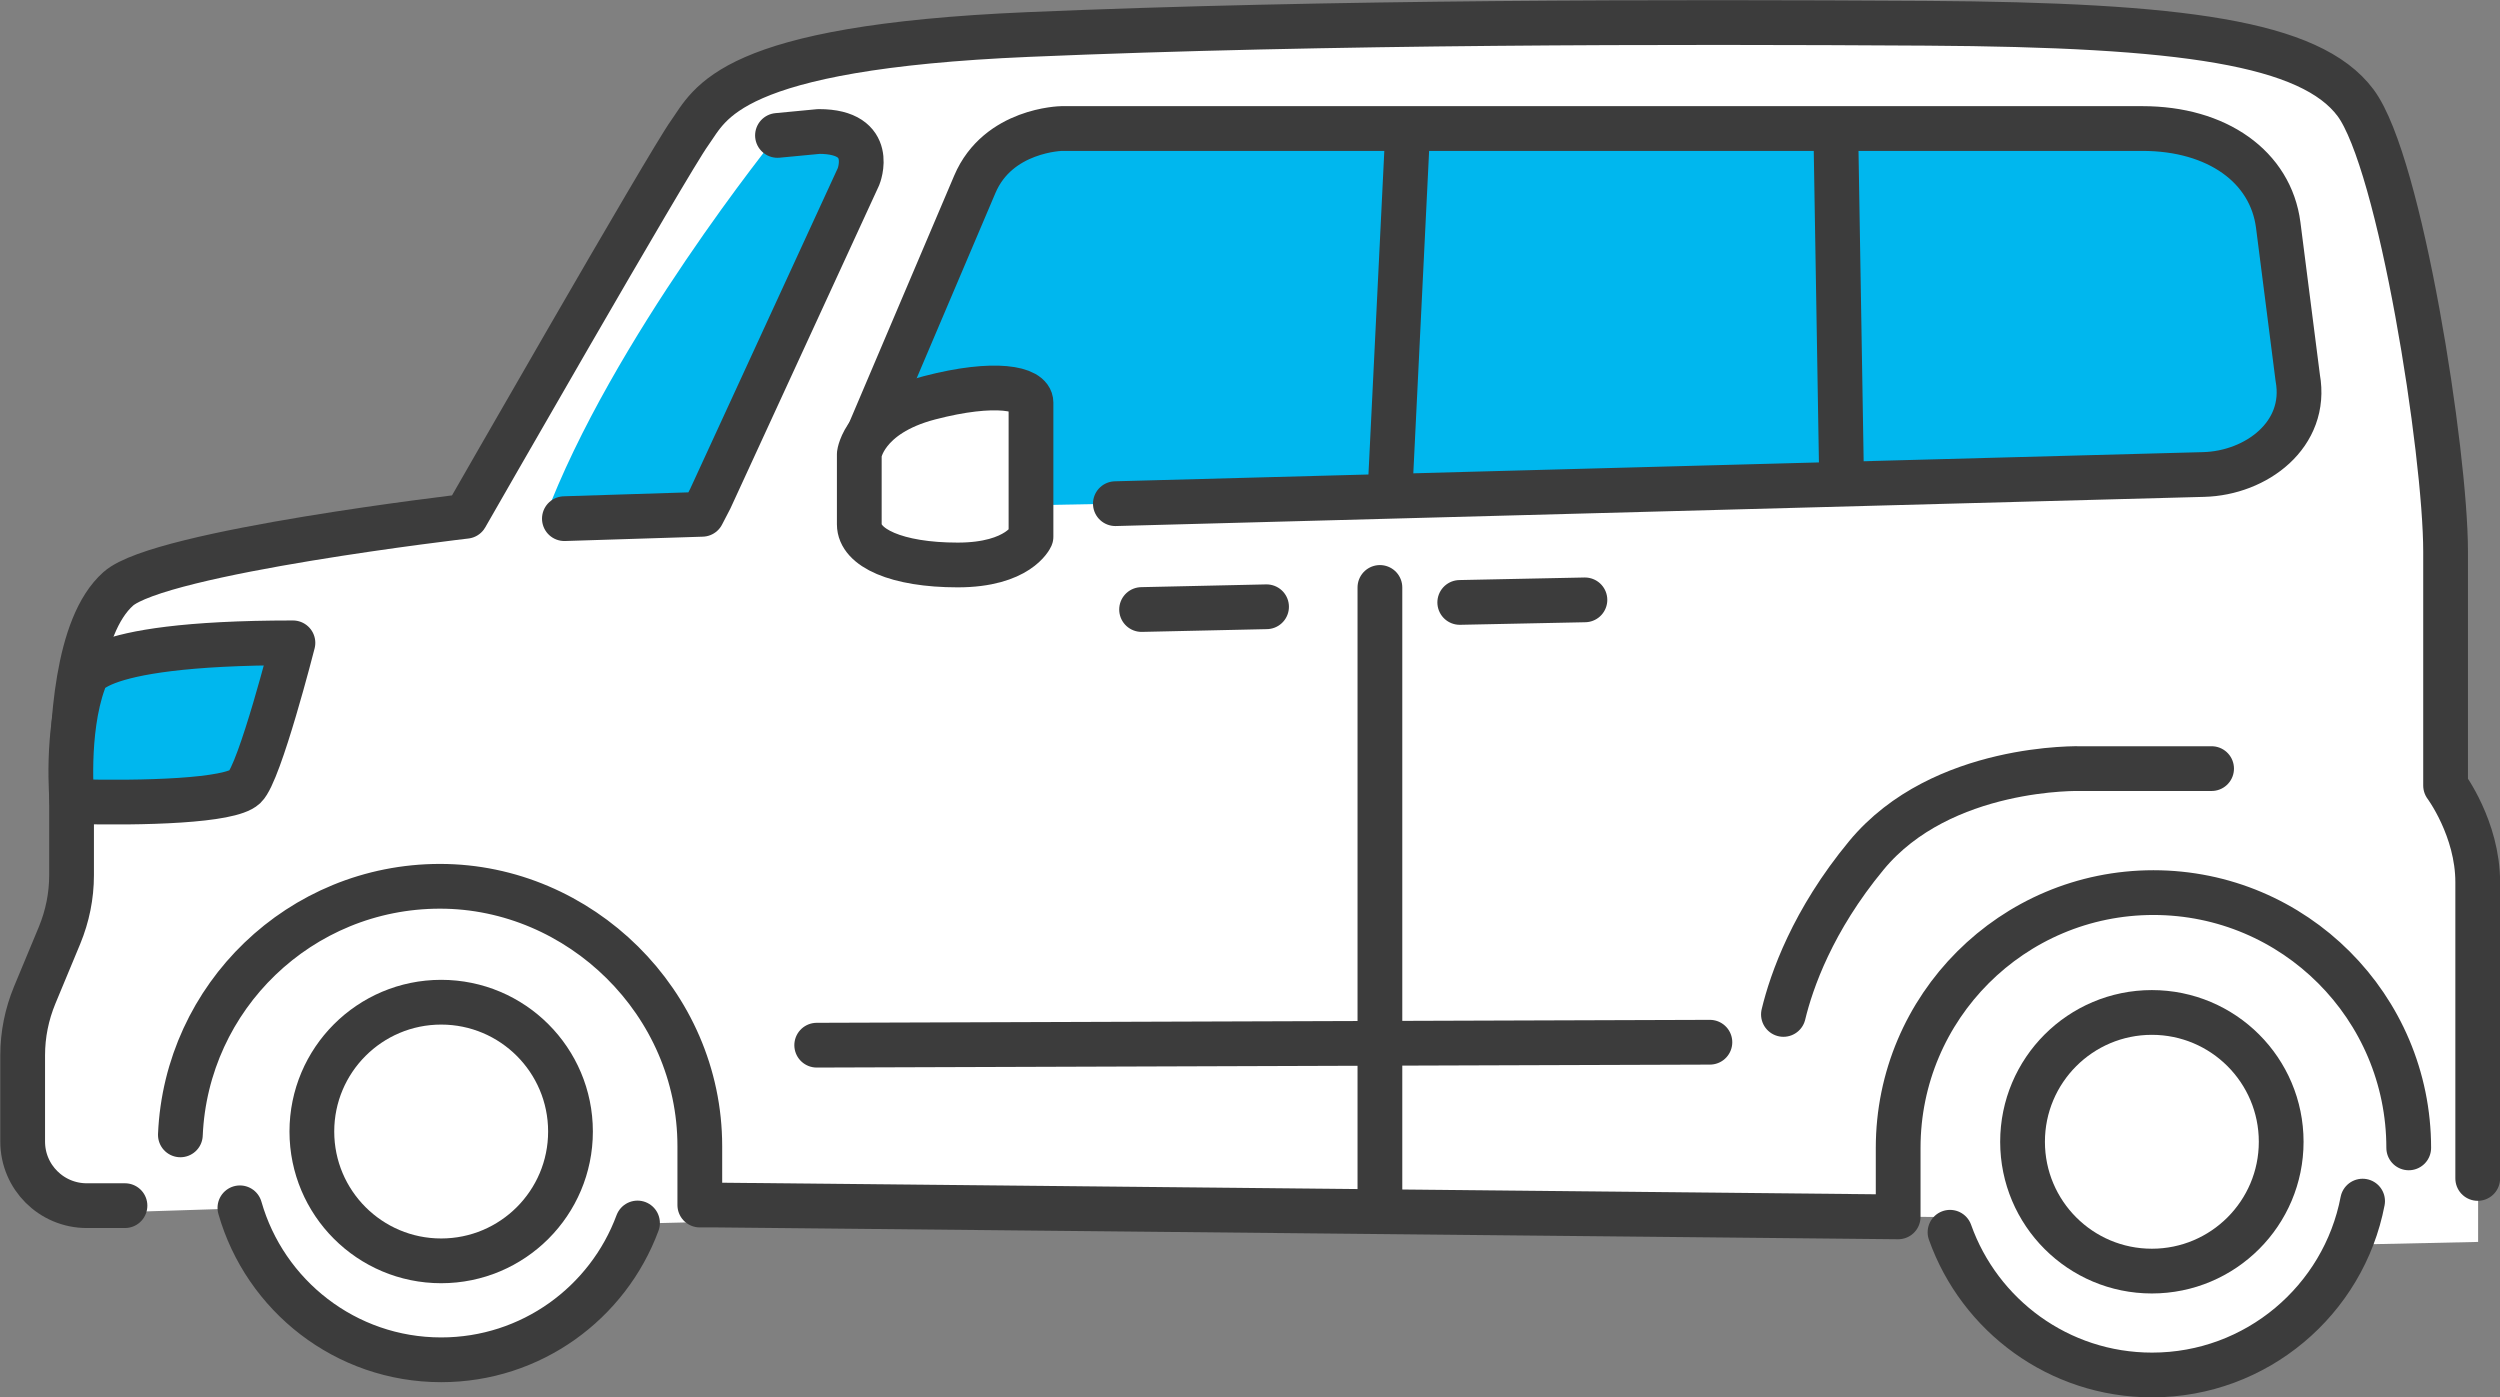 <?xml version="1.0" encoding="UTF-8"?>
<svg id="_レイヤー_2" data-name="レイヤー 2" xmlns="http://www.w3.org/2000/svg" viewBox="0 0 126.82 70.88">
  <rect x="0" y="0" width="126.82" height="70.88" fill="#808080" stroke="none"/>
  <defs>
    <style>
      .cls-1 {
        fill: #00b7ee;
      }

      .cls-2 {
        fill: none;
      }

      .cls-2, .cls-3 {
        stroke: #3c3c3c;
        stroke-linecap: round;
        stroke-linejoin: round;
        stroke-width: 2.27px;
      }

      .cls-4, .cls-3 {
        fill: #fff;
      }
    </style>
  </defs>
  <g id="parts">
    <g>
      <path class="cls-4" d="M124.06,39.85v-11.87c0-5.01-2.29-19.72-4.57-22.77s-8.79-3.95-21.78-4.03c-12.99-.08-30.27-.08-45.55.57-15.27.65-16.12,3.52-17.18,5-1.06,1.47-11.35,19.44-11.35,19.44,0,0-15.51,1.8-17.63,3.68-1.52,1.34-2.07,4.3-2.27,7.08-.17,1.39-.14,2.69-.1,3.33v4.12c0,1.05-.21,2.08-.61,3.05l-1.26,3.03c-.4.97-.61,2-.61,3.05v4.38c0,1.8,1.46,3.25,3.25,3.25h1.57c.08.11.16.22.24.33l5.98-.19c1.27,4.45,5.36,7.71,10.21,7.71,4.57,0,8.46-2.89,9.96-6.94l8.23-.2c.21-.22-7.23-.46-5.02-.71h.85l62.31.58c1.68,4.03,5.93,8.03,10.45,8.03,5.08,0,9.33-3.48,10.53-8.18.17.61.32,1.89.43,1.53l5.57-.12v-18.23c0-2.72-1.63-4.9-1.63-4.9ZM35.57,61.14c.72-.08,2.44-.16,5.74-.24l7.56-.09-13.3.33Z"/>
      <g>
        <path class="cls-1" d="M27.63,26.31l7.98-.22.41-.79,7.52-16.34s.93-2.29-2.01-2.29l-2.1.2s-8.42,10.38-11.8,19.43Z"/>
        <path class="cls-1" d="M56.58,25.55l55.21-1.48c2.66-.07,5.29-2.02,4.77-4.9l-.99-7.75c-.25-2.87-3.1-4.9-6.89-4.9h-54.82s-3.23.05-4.41,2.83c-1.33,3.13-5.71,13.43-5.71,13.43l.09,3.01,12.76-.24Z"/>
        <circle class="cls-2" cx="22.38" cy="57.4" r="6.56"/>
        <path class="cls-2" d="M125.69,59.78v-15.03c0-2.72-1.63-4.9-1.63-4.9v-11.87c0-5.01-2.29-19.72-4.57-22.77s-8.79-3.95-21.78-4.03c-12.99-.08-30.27-.08-45.55.57-15.27.65-16.12,3.52-17.18,5-1.06,1.47-11.35,19.44-11.35,19.44,0,0-15.51,1.8-17.63,3.68-2.12,1.88-2.37,6.94-2.37,10.21v4.32c0,1.05-.21,2.08-.61,3.05l-1.26,3.03c-.4.97-.61,2-.61,3.05v4.38c0,1.8,1.46,3.25,3.25,3.25h1.94"/>
        <path class="cls-2" d="M9.15,57.57c.3-7.01,6.08-12.61,13.17-12.61s13.18,5.9,13.18,13.18v2.99h.91l59.88.6v-3.5c0-7.15,5.8-12.95,12.95-12.95s12.95,5.8,12.95,12.95"/>
        <path class="cls-2" d="M56.58,25.55l55.21-1.48c2.66-.07,5.29-2.02,4.77-4.9l-.99-7.75c-.38-2.96-3.1-4.9-6.89-4.9h-54.82s-3.23.05-4.41,2.83c-1.33,3.13-5.71,13.43-5.71,13.43"/>
        <line class="cls-2" x1="71.41" y1="6.63" x2="70.54" y2="24.38"/>
        <line class="cls-2" x1="93.13" y1="6.85" x2="93.41" y2="23.73"/>
        <line class="cls-2" x1="74.05" y1="30.56" x2="80.4" y2="30.43"/>
        <line class="cls-2" x1="57.91" y1="30.92" x2="64.25" y2="30.78"/>
        <path class="cls-1" d="M4.24,34.57s-.33-1.96,10.62-1.96c0,0-1.68,6.6-2.44,7.31-.76.71-5.11.84-8.77.74,0,0-.33-3.53.6-6.09Z"/>
        <path class="cls-2" d="M4.24,34.57s-.33-1.96,10.62-1.96c0,0-1.68,6.6-2.44,7.31-.76.71-5.11.84-8.77.74,0,0-.33-3.53.6-6.09Z"/>
        <path class="cls-3" d="M43.59,26.59v-3.56s.24-1.98,3.56-2.85c3.33-.87,5.15-.48,5.15.24v6.81s-.63,1.43-3.72,1.43-4.99-.87-4.99-2.06Z"/>
        <circle class="cls-2" cx="109.16" cy="57.92" r="6.56"/>
        <line class="cls-2" x1="70" y1="29.8" x2="70" y2="60.62"/>
        <line class="cls-2" x1="86.74" y1="52.87" x2="41.43" y2="53.02"/>
        <path class="cls-2" d="M112.19,38.99h-6.62s-7.07-.22-10.89,4.4c-2.73,3.3-3.8,6.37-4.21,8.07"/>
        <path class="cls-2" d="M28.63,26.31l6.99-.22.41-.79,7.52-16.34s.93-2.29-2.01-2.29l-2.1.2"/>
        <path class="cls-2" d="M12.17,61.27c1.27,4.45,5.36,7.71,10.21,7.71,4.57,0,8.46-2.89,9.96-6.94"/>
        <path class="cls-2" d="M98.92,62.51c1.5,4.22,5.52,7.24,10.25,7.24,5.3,0,9.72-3.8,10.68-8.82"/>
      </g>
    </g>
  </g>
</svg>